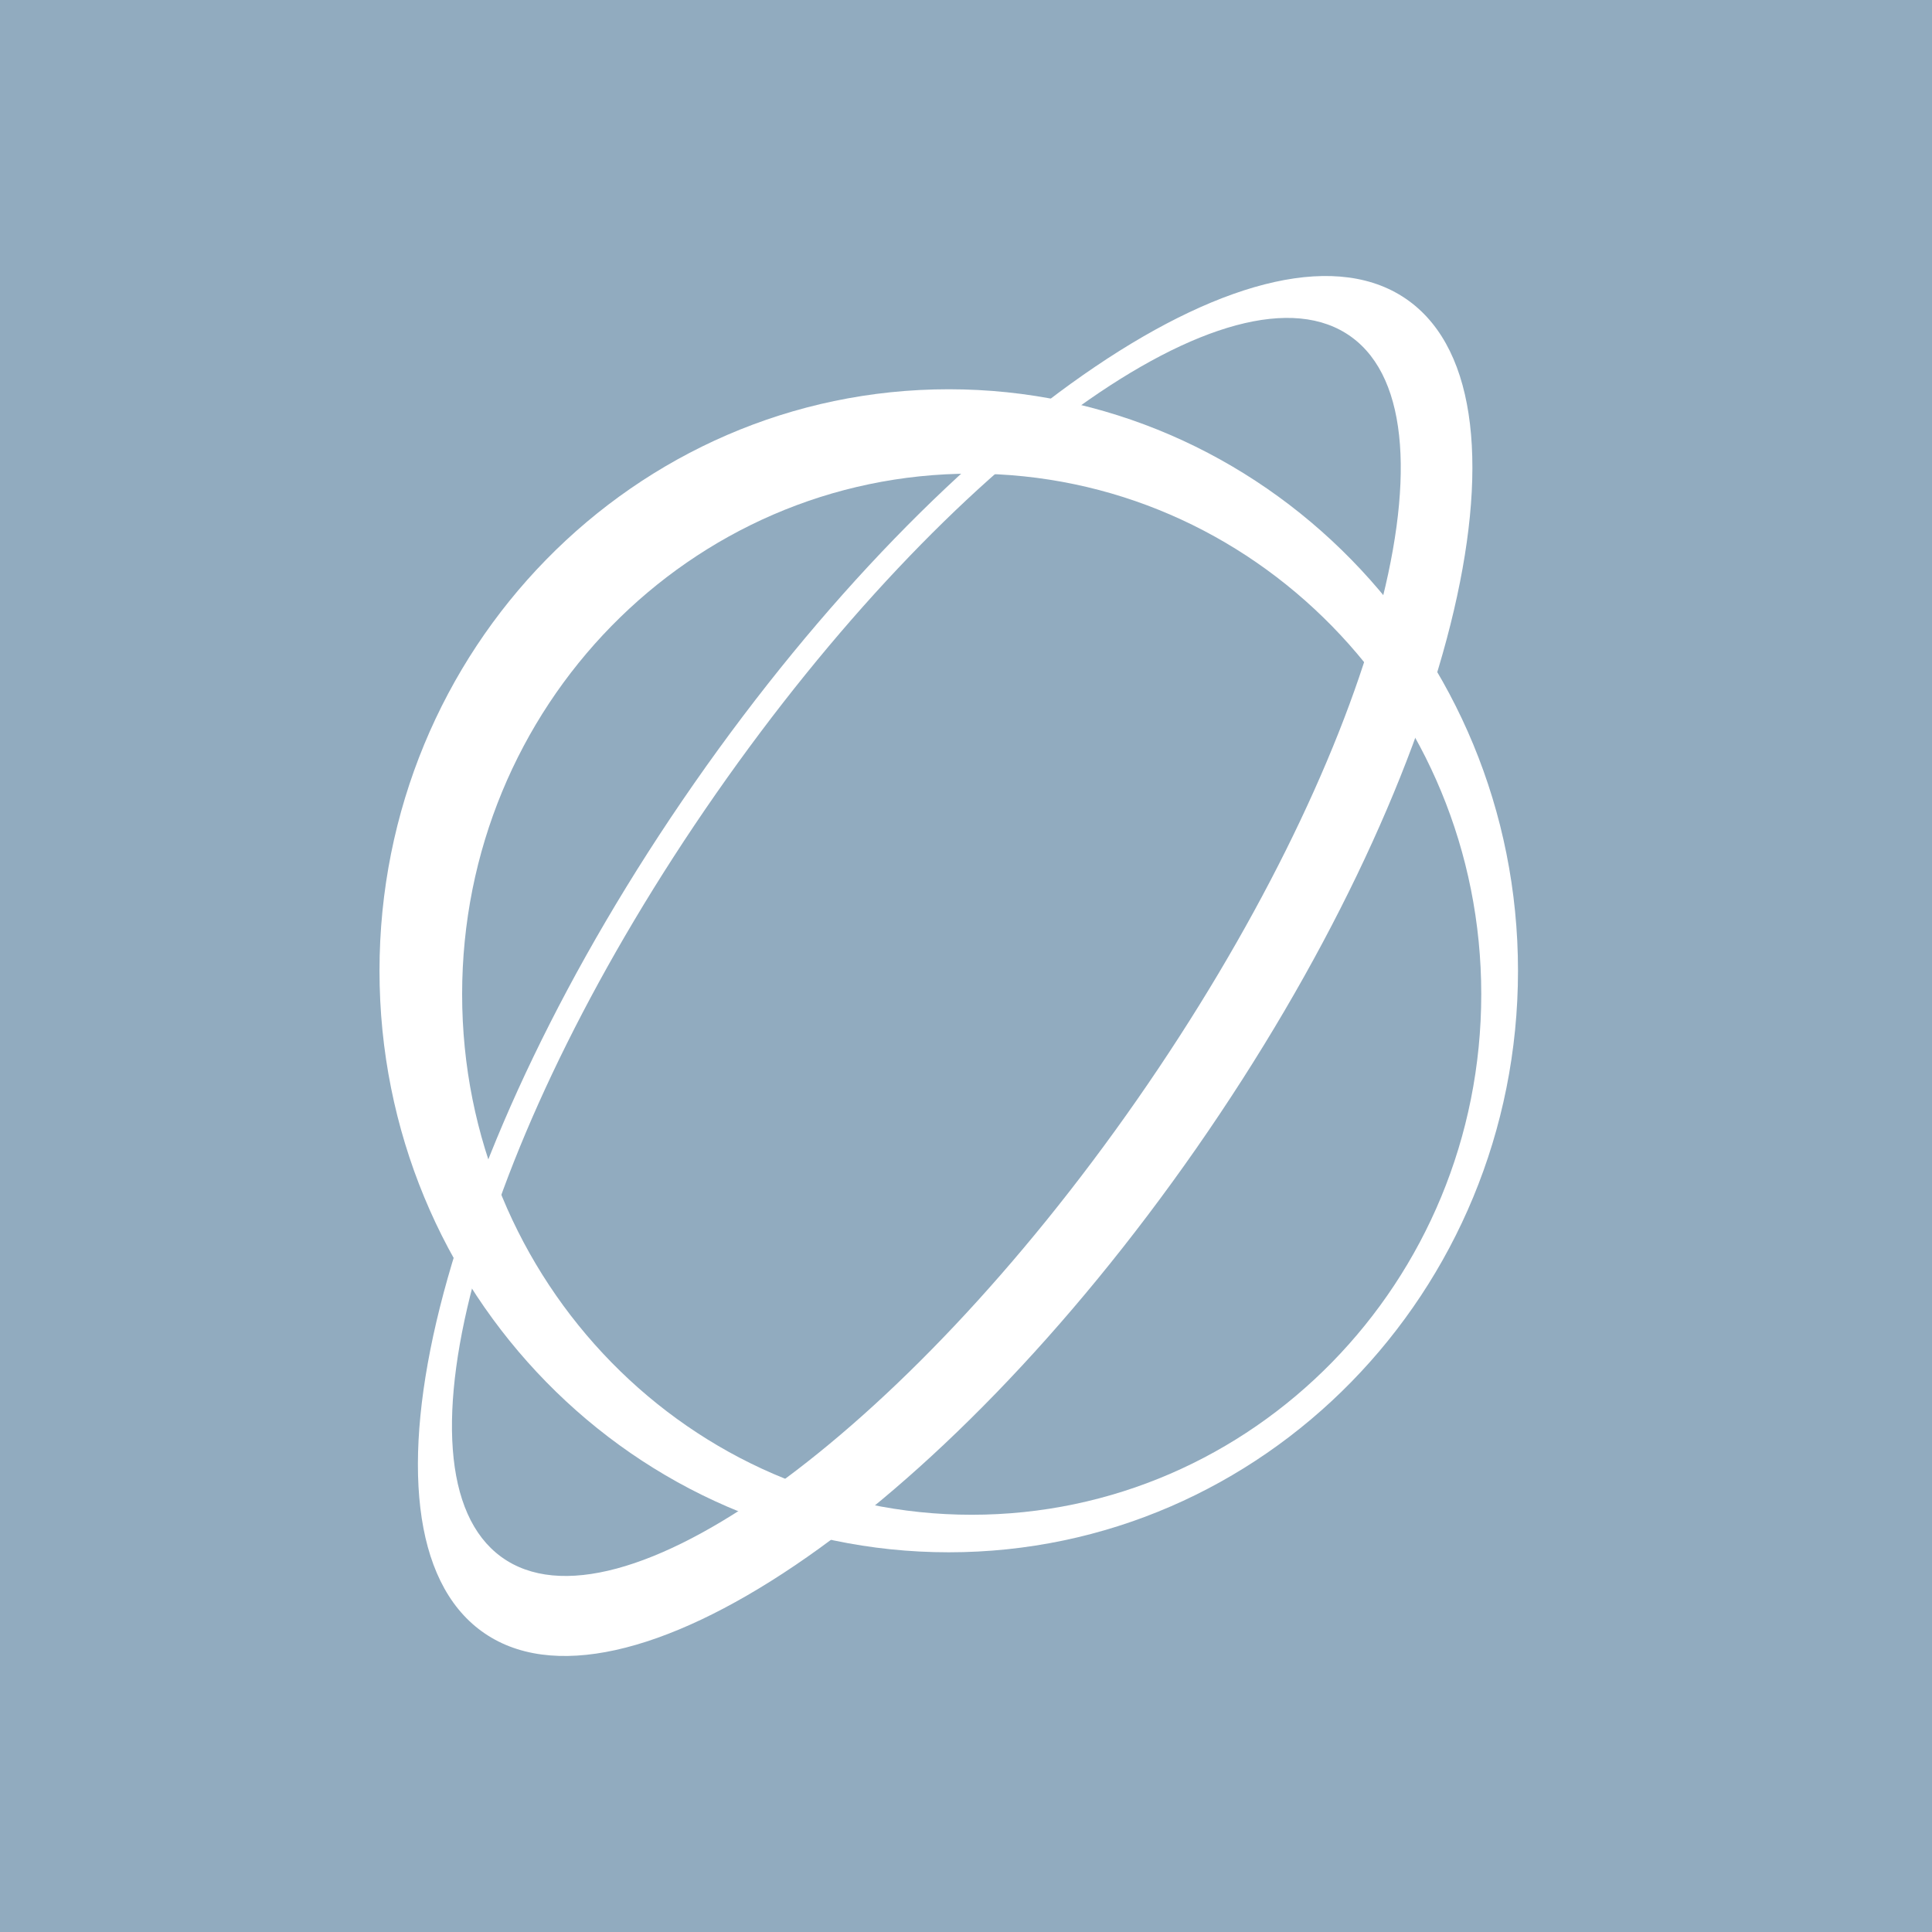 <!-- by TradingView --><svg width="56" height="56" xmlns="http://www.w3.org/2000/svg"><path fill="#91ABBF" d="M0 0h56v56H0z"/><path fill-rule="evenodd" d="M27.5 44.994c9.113 0 16.5-7.547 16.5-16.856 0-9.309-7.387-16.855-16.5-16.855S11 18.829 11 28.138c0 9.31 7.387 16.856 16.5 16.856zm.665-1.088c8.158 0 14.77-6.755 14.77-15.088 0-8.333-6.612-15.089-14.77-15.089-8.157 0-14.77 6.756-14.77 15.089s6.613 15.088 14.77 15.088z" fill="#fff"/><path fill-rule="evenodd" d="M13.96 47.282c4.018 2.922 13.291-3.342 20.712-13.991 7.42-10.65 10.178-21.651 6.16-24.573-4.02-2.922-13.292 3.342-20.713 13.991C12.7 33.36 9.941 44.36 13.96 47.282zm.571-2.154c3.37 2.45 11.617-3.48 18.421-13.244 6.804-9.765 9.589-19.667 6.219-22.117-3.37-2.45-11.617 3.48-18.421 13.244-6.804 9.765-9.588 19.667-6.219 22.117z" fill="#fff"/></svg>